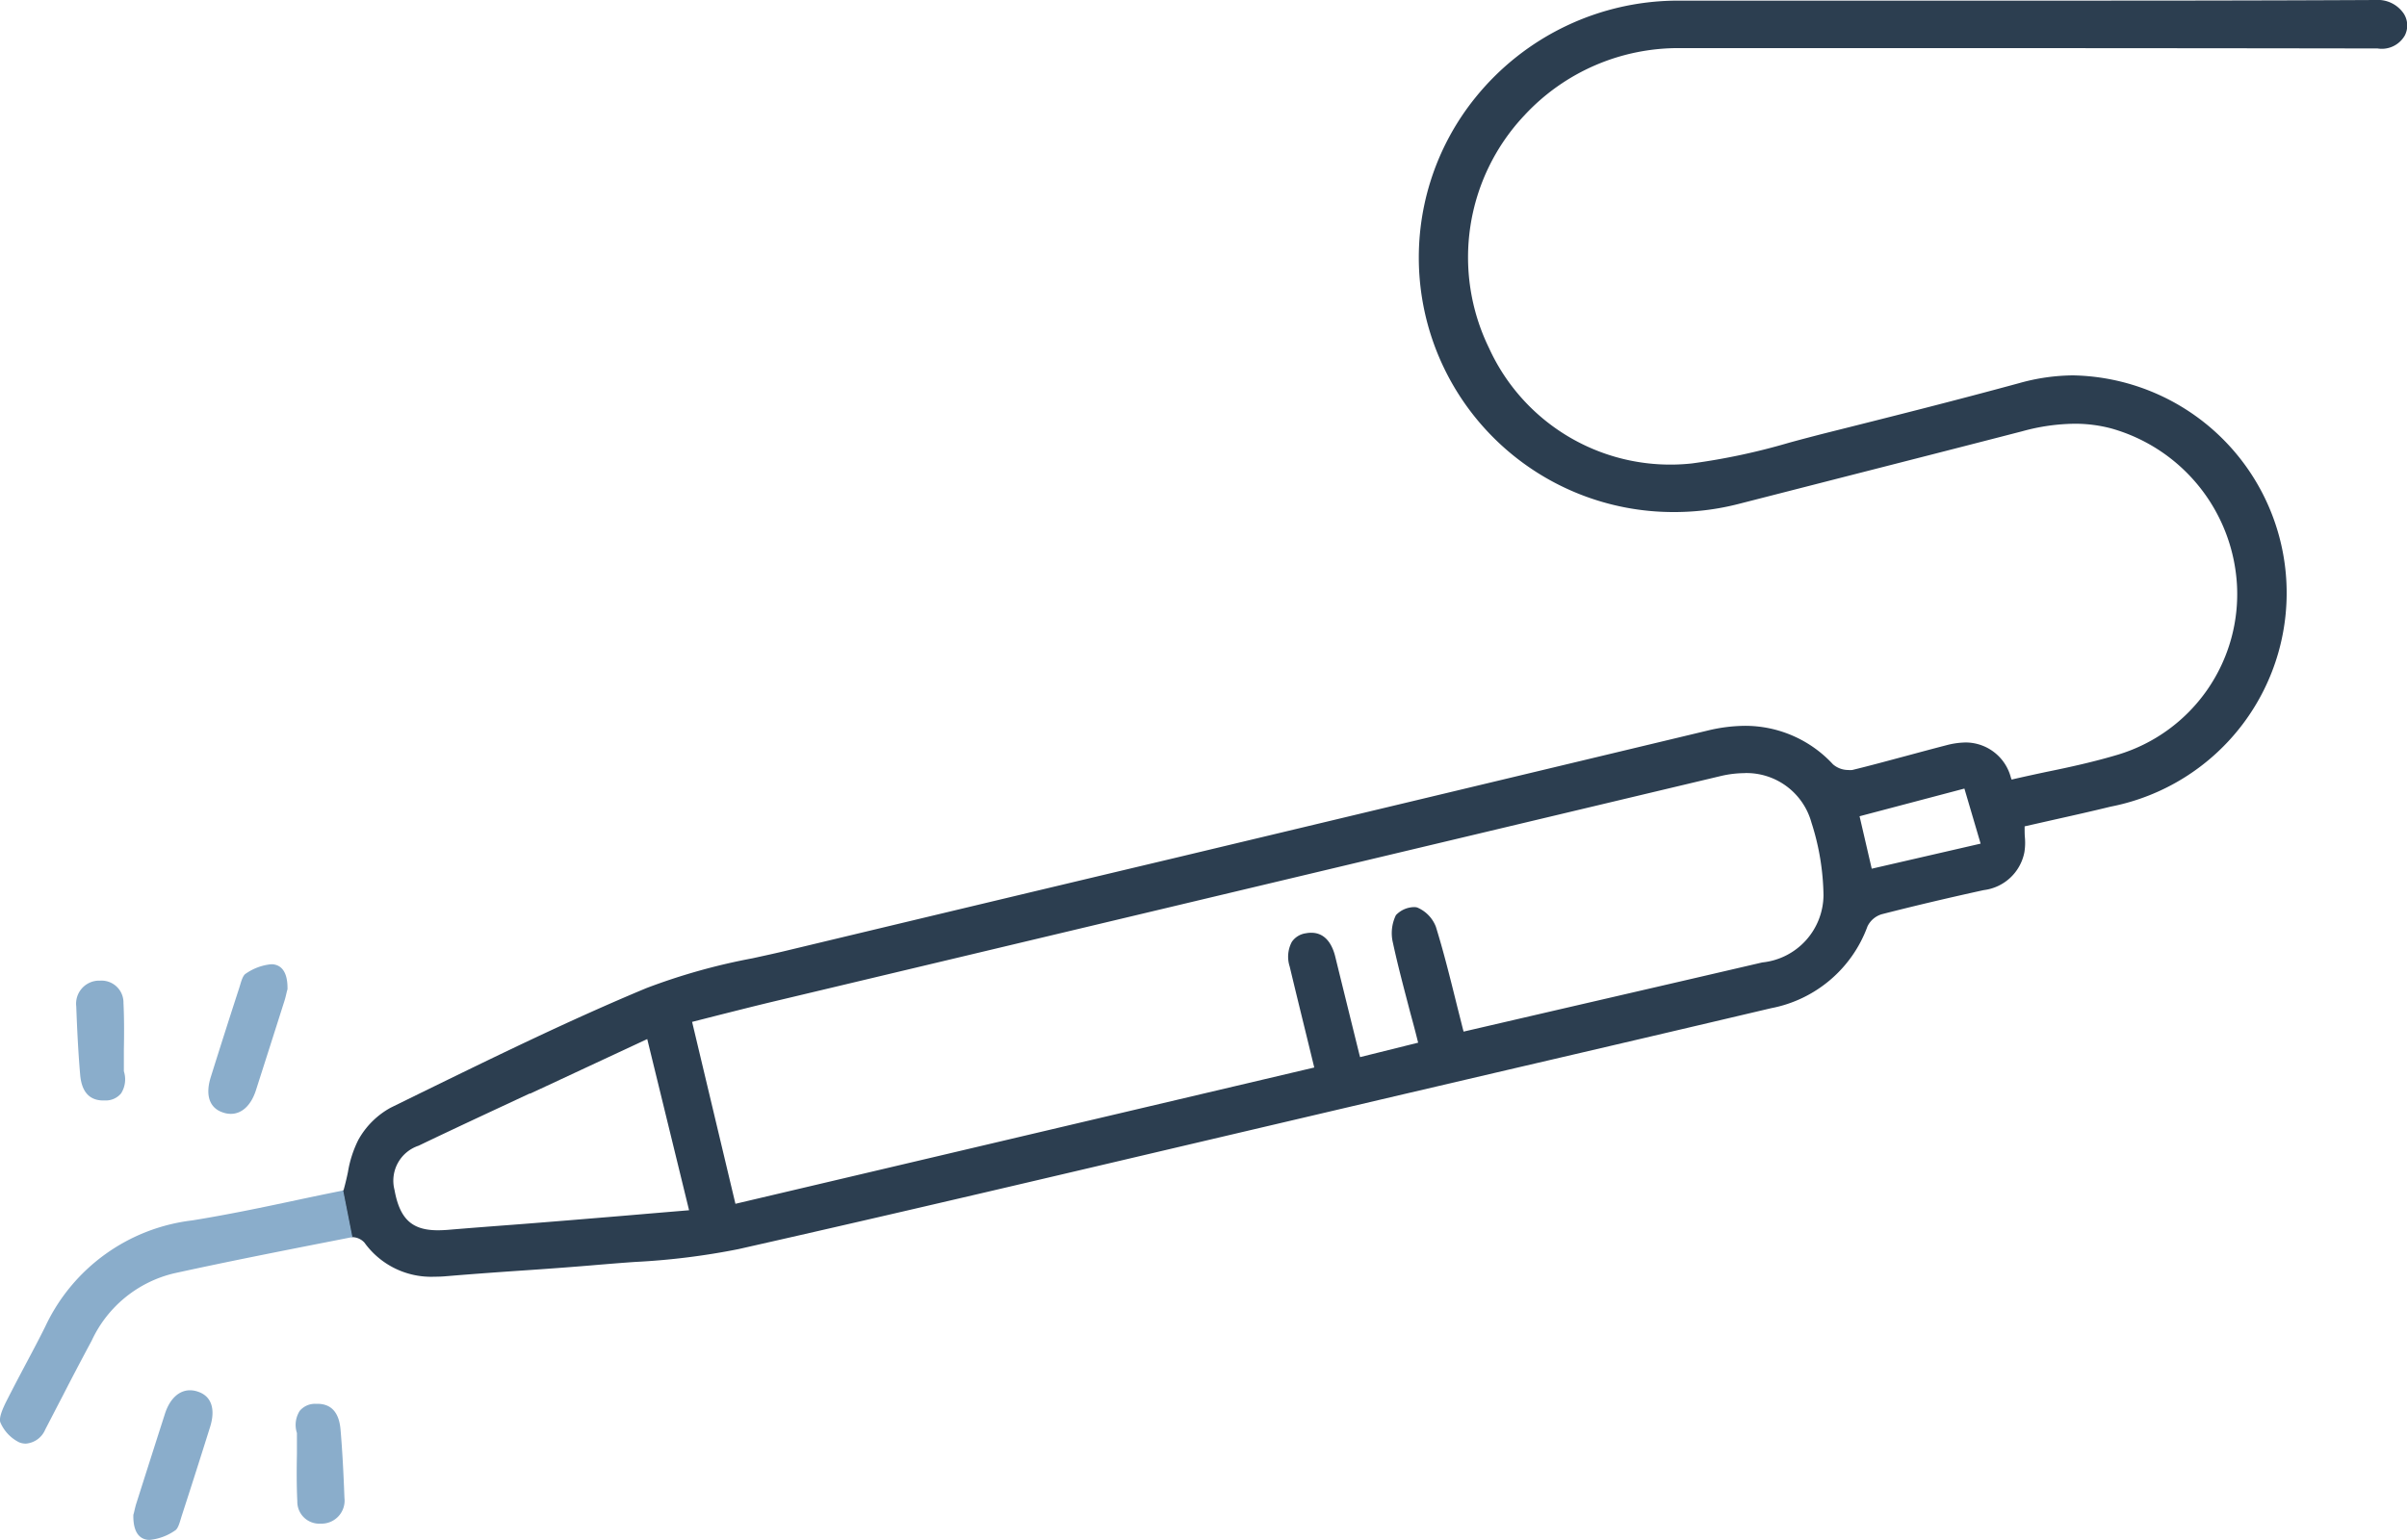 <svg xmlns="http://www.w3.org/2000/svg" width="50" height="32" viewBox="0 0 50 32"><g transform="translate(-584.333 -1835)"><rect width="50" height="32" transform="translate(584.333 1835)" fill="none"/><g transform="translate(584.343 1835)"><path d="M26.248,24.737l.008-.032c.033-.121.06-.236.084-.352a2.318,2.318,0,0,1,.215-.666,1.7,1.7,0,0,1,.676-.672l.611-.3c1.529-.747,3.107-1.521,4.7-2.184a12.829,12.829,0,0,1,2.2-.618c.255-.056.508-.11.76-.172q4.016-.963,8.035-1.918,5.519-1.318,11.041-2.641a3.385,3.385,0,0,1,.777-.1,2.483,2.483,0,0,1,1.833.8.486.486,0,0,0,.32.118A.372.372,0,0,0,57.588,16c.367-.089.728-.188,1.092-.285.291-.078.578-.156.869-.231a1.641,1.641,0,0,1,.4-.056.972.972,0,0,1,.934.728l.016.043.046-.011c.223-.051.448-.1.673-.148.494-.1,1-.212,1.494-.36a3.484,3.484,0,0,0,2.466-3.557,3.59,3.59,0,0,0-2.6-3.218,2.933,2.933,0,0,0-.771-.1,4.218,4.218,0,0,0-1.086.156c-1.276.33-2.555.656-3.834.983l-2.058.527a5.357,5.357,0,0,1-1.336.169,5.288,5.288,0,0,1-4.13-8.616A5.413,5.413,0,0,1,54,.013h6.979c2.5,0,4.988,0,7.484-.013a.649.649,0,0,1,.584.287.456.456,0,0,1,.019.451.55.55,0,0,1-.565.269Q63.967,1,59.437,1H54.031a4.357,4.357,0,0,0-3.256,1.4,4.3,4.3,0,0,0-.733,4.83,4.139,4.139,0,0,0,4.214,2.4A13.551,13.551,0,0,0,56.274,9.2c.225-.062.453-.121.679-.18,1.521-.381,2.786-.7,4.1-1.058A4.246,4.246,0,0,1,62.174,7.8a4.523,4.523,0,0,1,.779,8.962c-.383.094-.768.18-1.165.269l-.619.14v.043c0,.062,0,.121.005.18a1.231,1.231,0,0,1-.011.32.981.981,0,0,1-.845.782c-.76.167-1.45.33-2.113.5a.482.482,0,0,0-.3.253,2.661,2.661,0,0,1-2,1.7q-2.615.617-5.23,1.225l-2.4.561-3.639.854c-3.337.784-6.786,1.6-10.186,2.367a14.763,14.763,0,0,1-2.145.266c-.234.016-.467.035-.7.054-.554.048-1.111.089-1.667.126-.516.035-1.035.073-1.551.116-.084.008-.166.011-.247.011a1.706,1.706,0,0,1-1.458-.709.349.349,0,0,0-.261-.113l-.193-.975Zm3.867-2.015c-.771.36-1.542.717-2.308,1.085a.766.766,0,0,0-.5.919c.109.6.358.838.9.838q.09,0,.2-.008c.453-.038.91-.073,1.363-.107.394-.03.788-.062,1.181-.094.557-.046,1.113-.091,1.675-.14l.8-.067-.869-3.557-2.433,1.134Zm25.233-6.657a2.224,2.224,0,0,0-.486.059l-19.7,4.691c-.372.089-.741.183-1.116.277l-.557.142.9,3.78,12.024-2.832-.16-.656c-.119-.486-.236-.962-.35-1.44a.659.659,0,0,1,.043-.513.42.42,0,0,1,.291-.18.583.583,0,0,1,.114-.011c.312,0,.445.274.5.505.109.446.5,2.028.5,2.028l.014.051,1.206-.3-.014-.054c-.049-.2-.1-.387-.152-.578-.13-.5-.255-.964-.358-1.443a.853.853,0,0,1,.062-.575.533.533,0,0,1,.377-.167.227.227,0,0,1,.065.008.712.712,0,0,1,.388.4c.155.5.28,1,.413,1.534.049.2.1.395.149.594l.014.051,1.98-.459,1.393-.322q1.413-.326,2.83-.656A1.416,1.416,0,0,0,56.991,18.6a5.141,5.141,0,0,0-.25-1.507,1.4,1.4,0,0,0-1.393-1.029Zm2.392.895.253,1.091,2.262-.521-.337-1.144-2.178.575Z" transform="translate(-19.122)" fill="#2c3e50"/><path d="M7.317,93.041a.222.222,0,0,0-.043,0l-.285.056c-1.111.218-2.259.443-3.384.69a2.532,2.532,0,0,0-1.711,1.4c-.2.373-.4.752-.592,1.128-.125.239-.247.478-.372.717a.477.477,0,0,1-.4.293A.359.359,0,0,1,.392,97.3.82.82,0,0,1,0,96.89c-.046-.1.068-.33.1-.4.138-.274.282-.548.426-.819s.277-.521.407-.784a3.877,3.877,0,0,1,3.05-2.2c.733-.118,1.466-.271,2.172-.422.315-.067.625-.132.931-.193l.033-.005.193.975Z" transform="translate(0 -67.328)" fill="#8aadcb"/><path d="M10.507,110.648c-.272-.019-.323-.293-.318-.521l.011-.038c.014-.056.03-.137.057-.218q.293-.923.589-1.846c.1-.309.291-.486.519-.486a.489.489,0,0,1,.16.027c.282.089.377.357.258.736q-.289.923-.589,1.846l-.019.062c-.03.1-.062.21-.122.244a1.114,1.114,0,0,1-.516.193h-.027Z" transform="translate(-7.429 -78.65)" fill="#8aadcb"/><path d="M23.138,111.07a.456.456,0,0,1-.483-.465c-.016-.328-.014-.666-.008-.991,0-.142,0-.285,0-.427a.545.545,0,0,1,.057-.459.413.413,0,0,1,.32-.148h.046c.291,0,.453.18.483.537.038.441.062.905.081,1.418a.479.479,0,0,1-.459.535h-.038Z" transform="translate(-16.489 -79.41)" fill="#8aadcb"/><path d="M17.251,74.58c.272.019.323.293.318.521l-.011.038c-.014.056-.03.137-.057.218q-.293.923-.589,1.846c-.1.309-.291.486-.519.486a.489.489,0,0,1-.16-.027c-.282-.089-.377-.357-.258-.736q.289-.923.589-1.846l.019-.062c.03-.1.062-.21.122-.244a1.114,1.114,0,0,1,.516-.193h.027Z" transform="translate(-11.607 -54.544)" fill="#8aadcb"/><path d="M6.318,75.85a.456.456,0,0,1,.483.465c.016.328.014.666.008.991,0,.142,0,.285,0,.427a.545.545,0,0,1-.057.459.413.413,0,0,1-.32.148H6.384c-.291,0-.453-.18-.483-.537-.038-.441-.062-.905-.081-1.418a.479.479,0,0,1,.459-.535h.038Z" transform="translate(-4.246 -55.473)" fill="#8aadcb"/></g></g></svg>